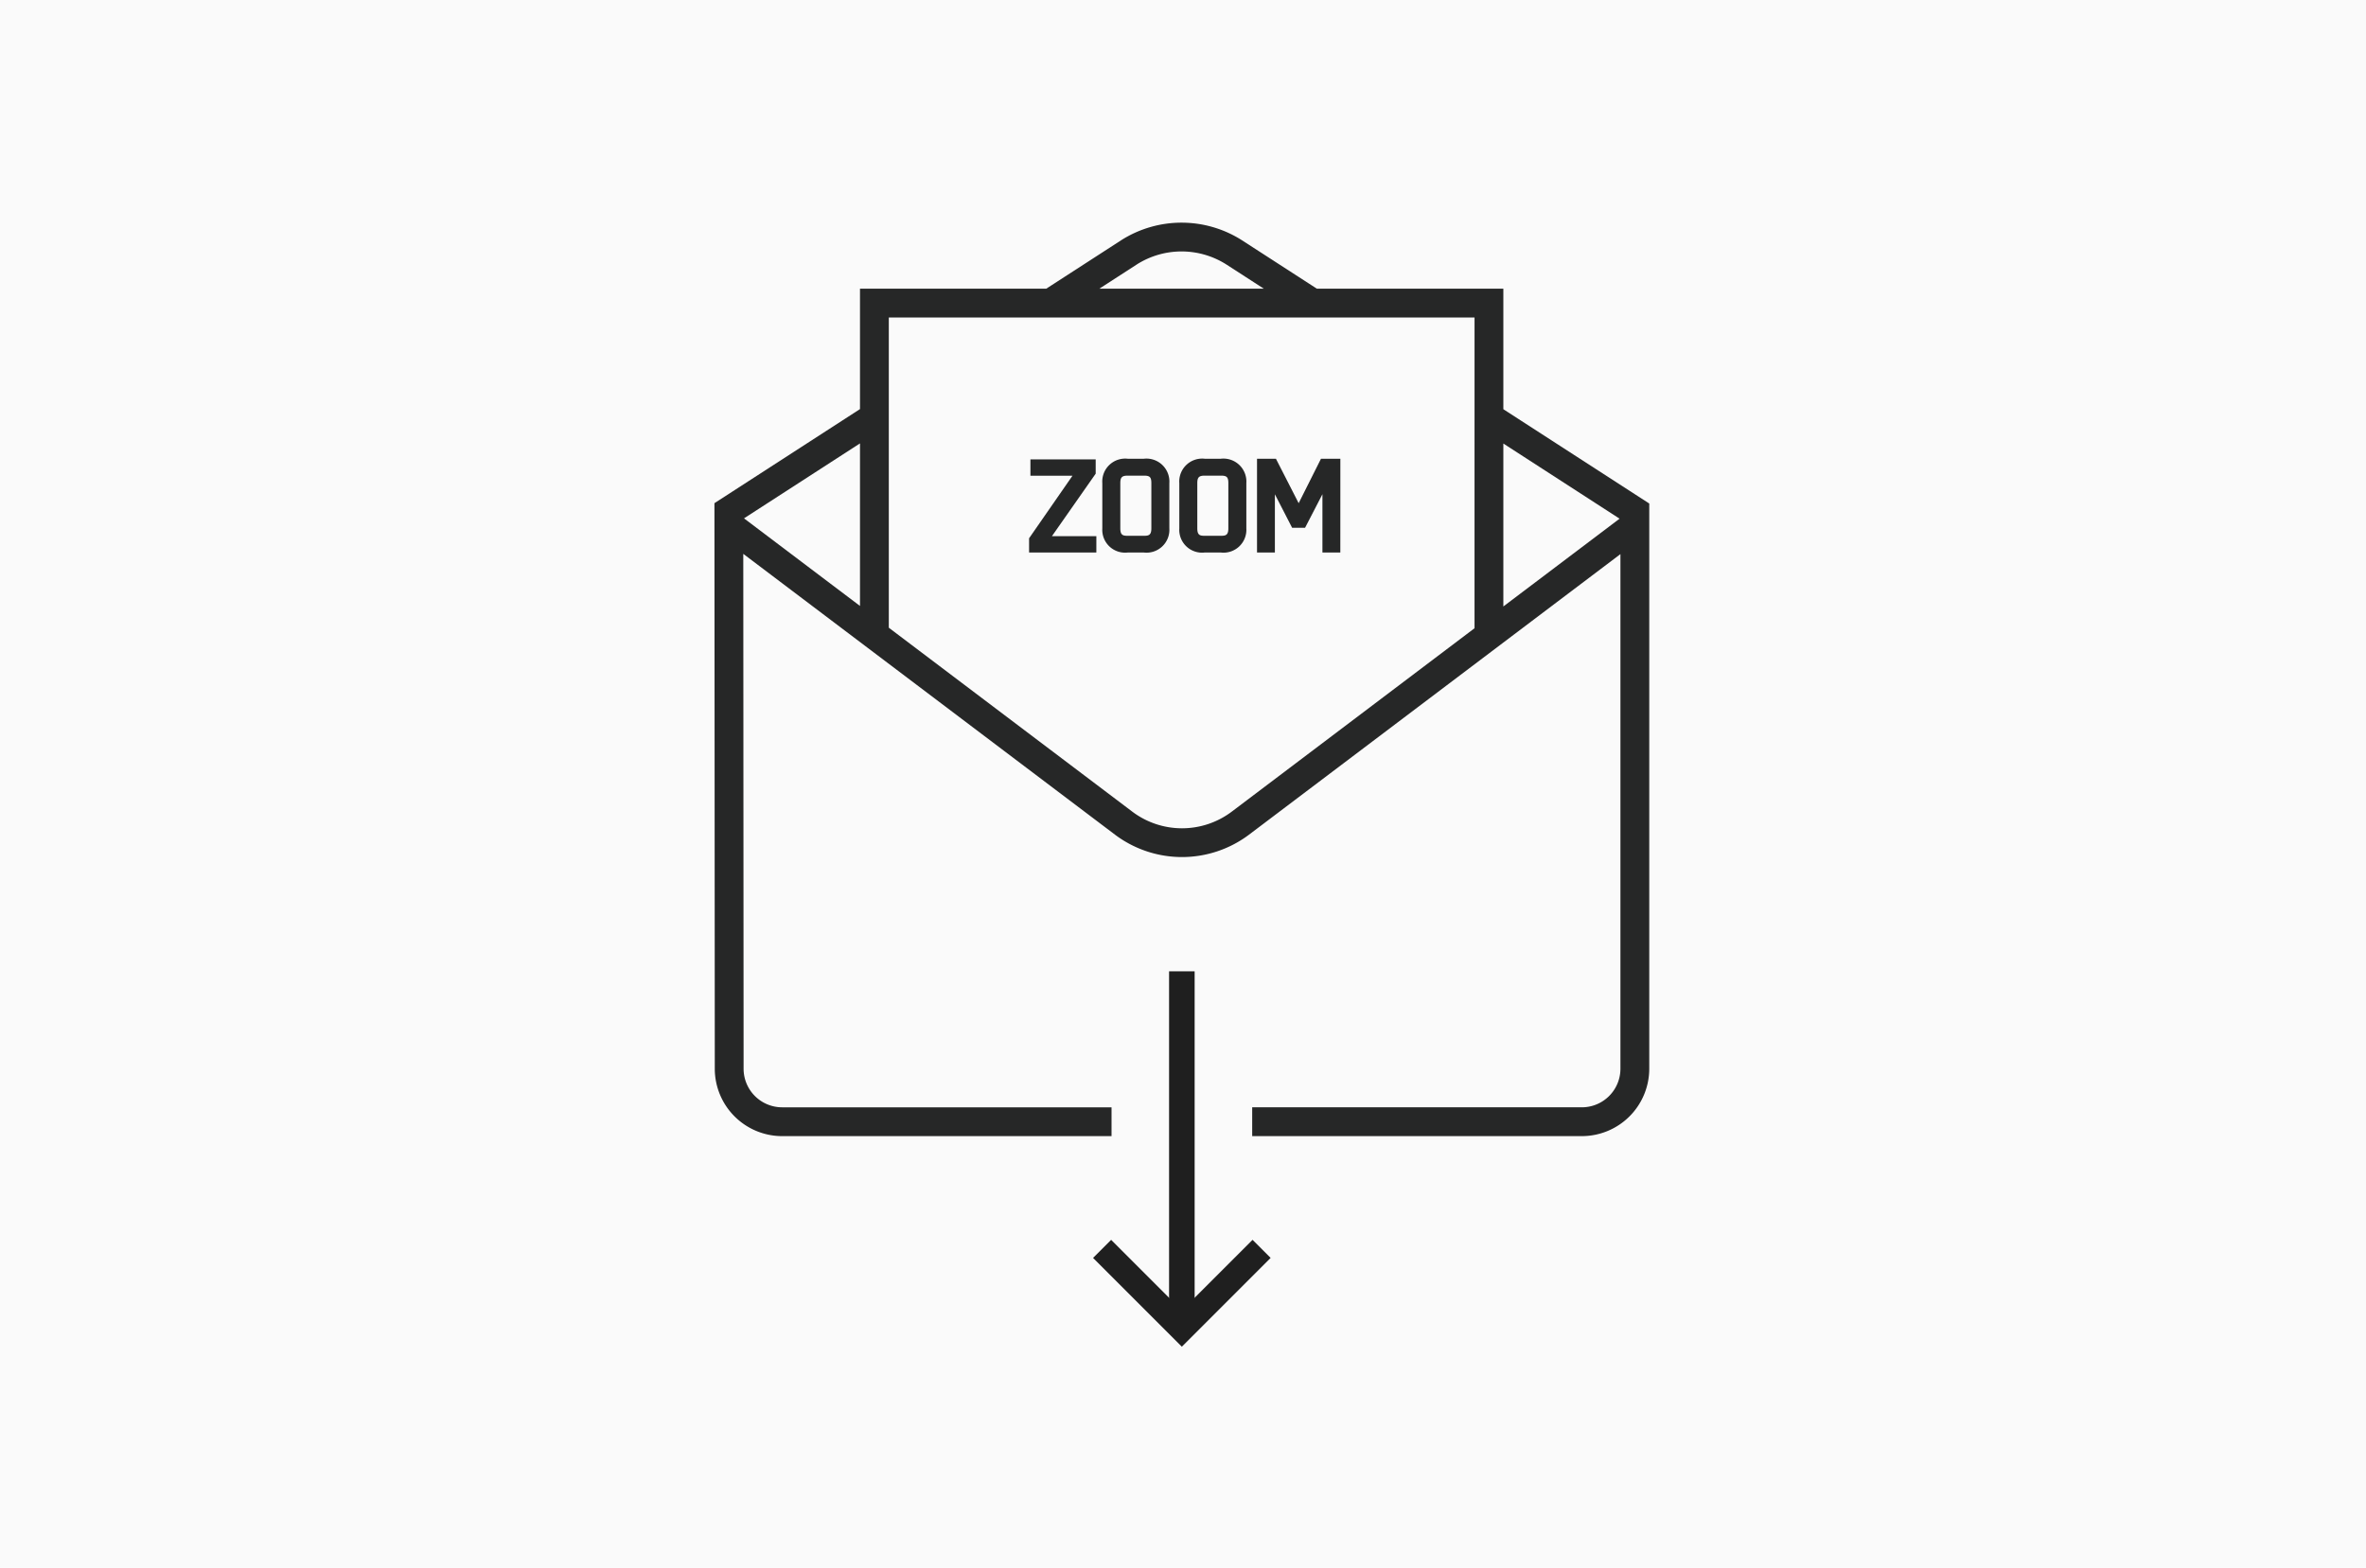 <svg xmlns="http://www.w3.org/2000/svg" width="255" height="169" viewBox="0 0 255 169">
  <g id="flow3" transform="translate(-180 -7360)">
    <rect id="長方形_35" data-name="長方形 35" width="255" height="169" transform="translate(180 7360)" fill="#fafafa"/>
    <g id="icon-flow3" transform="translate(185.457 7366.237)">
      <path id="パス_28" data-name="パス 28" d="M156.569,37.872V24.879h-20.1l-8.056-5.208a12.118,12.118,0,0,0-12.993-.038l-8.114,5.246H87.23V37.859L71.543,48l.037,60.965a7.27,7.27,0,0,0,7.261,7.261h35.5v-3.106h-35.5a4.16,4.16,0,0,1-4.156-4.156l-.034-55.5,40.07,30.273a12.016,12.016,0,0,0,14.43,0l40.037-30.247v55.473a4.16,4.16,0,0,1-4.156,4.156H129.5v3.106h35.534a7.269,7.269,0,0,0,7.261-7.261V48.037ZM87.23,59.078l-12.5-9.442,12.5-8.08Zm29.861-36.826a9,9,0,0,1,9.638.027l4.021,2.6H113.028ZM153.463,61.48,127.28,81.262a8.9,8.9,0,0,1-10.686,0L90.336,61.424V27.984h63.128Zm3.106-2.346V41.571l12.528,8.1Z" transform="translate(0 0)" fill="#262727"/>
      <g id="グループ_63" data-name="グループ 63" transform="translate(112.351 98.461)">
        <rect id="長方形_58" data-name="長方形 58" width="2.755" height="37.585" transform="translate(8.191 0)" fill="#1f1f1f"/>
        <path id="パス_29" data-name="パス 29" d="M126.441,151.072l-9.569-9.57,1.948-1.948,7.62,7.62,7.621-7.62,1.948,1.948Z" transform="translate(-116.873 -110.61)" fill="#1f1f1f"/>
      </g>
      <g id="グループ_68" data-name="グループ 68" transform="translate(105.454 43.211)">
        <g id="グループ_64" data-name="グループ 64" transform="translate(0 0.072)">
          <path id="パス_30" data-name="パス 30" d="M109.751,55.714v-.9l5.117-7.377H109.9v-.79h6.061v.9l-5.165,7.377h5.237v.79Z" transform="translate(-109.265 -46.165)" fill="#262727"/>
          <path id="パス_31" data-name="パス 31" d="M116.461,56.146h-7.249V54.611l4.675-6.739h-4.531V46.111h7.034v1.536l-4.717,6.738h4.789Z" transform="translate(-109.211 -46.111)" fill="#262727"/>
        </g>
        <g id="グループ_65" data-name="グループ 65" transform="translate(7.893)">
          <path id="パス_32" data-name="パス 32" d="M124.772,48.712v4.878a2.016,2.016,0,0,1-2.271,2.116h-1.722a2.007,2.007,0,0,1-2.26-2.116V48.712a2.02,2.02,0,0,1,2.26-2.141H122.5A2.029,2.029,0,0,1,124.772,48.712Zm-2.248-1.292h-1.746c-.92,0-1.291.419-1.291,1.292v4.878c0,1.279.861,1.291,1.291,1.291h1.733c.431,0,1.291-.012,1.291-1.291V48.712C123.8,47.827,123.445,47.42,122.524,47.42Z" transform="translate(-118.033 -46.085)" fill="#262727"/>
          <path id="パス_33" data-name="パス 33" d="M122.447,56.138h-1.722a2.46,2.46,0,0,1-2.746-2.6V48.658a2.47,2.47,0,0,1,2.746-2.627h1.722a2.476,2.476,0,0,1,2.757,2.627v4.878A2.465,2.465,0,0,1,122.447,56.138Zm-1.722-8.286c-.625,0-.806.181-.806.806v4.878c0,.751.3.8.806.8h1.733c.5,0,.806-.054.806-.8V48.658c0-.64-.164-.806-.793-.806Z" transform="translate(-117.979 -46.031)" fill="#262727"/>
        </g>
        <g id="グループ_66" data-name="グループ 66" transform="translate(16.191)">
          <path id="パス_34" data-name="パス 34" d="M133.99,48.712v4.878a2.016,2.016,0,0,1-2.272,2.116H130a2.007,2.007,0,0,1-2.26-2.116V48.712A2.02,2.02,0,0,1,130,46.571h1.721A2.029,2.029,0,0,1,133.99,48.712Zm-2.248-1.292H130c-.92,0-1.292.419-1.292,1.292v4.878c0,1.279.862,1.291,1.292,1.291h1.733c.431,0,1.292-.012,1.292-1.291V48.712C133.021,47.827,132.663,47.42,131.742,47.42Z" transform="translate(-127.251 -46.085)" fill="#262727"/>
          <path id="パス_35" data-name="パス 35" d="M131.664,56.138h-1.721a2.46,2.46,0,0,1-2.746-2.6V48.658a2.47,2.47,0,0,1,2.746-2.627h1.721a2.476,2.476,0,0,1,2.758,2.627v4.878A2.466,2.466,0,0,1,131.664,56.138Zm-1.721-8.286c-.625,0-.806.181-.806.806v4.878c0,.751.3.8.806.8h1.733c.5,0,.806-.054.806-.8V48.658c0-.64-.163-.806-.793-.806Z" transform="translate(-127.197 -46.031)" fill="#262727"/>
        </g>
        <g id="グループ_67" data-name="グループ 67" transform="translate(24.563)">
          <path id="パス_36" data-name="パス 36" d="M145.045,55.706h-.956v-7.8l-2.654,5.13h-.8l-2.641-5.13v7.8h-.956V46.571h1.255l2.75,5.381,2.7-5.381h1.3Z" transform="translate(-136.55 -46.085)" fill="#262727"/>
          <path id="パス_37" data-name="パス 37" d="M145.478,56.138h-1.928V49.853l-1.872,3.619h-1.394l-1.859-3.611v6.277H136.5V46.031h2.038l2.45,4.791,2.405-4.791h2.089ZM137.468,47v.85l.806-.2L137.94,47Zm6.2.645.84.205V47h-.517Z" transform="translate(-136.496 -46.031)" fill="#262727"/>
        </g>
      </g>
    </g>
  </g>
</svg>

